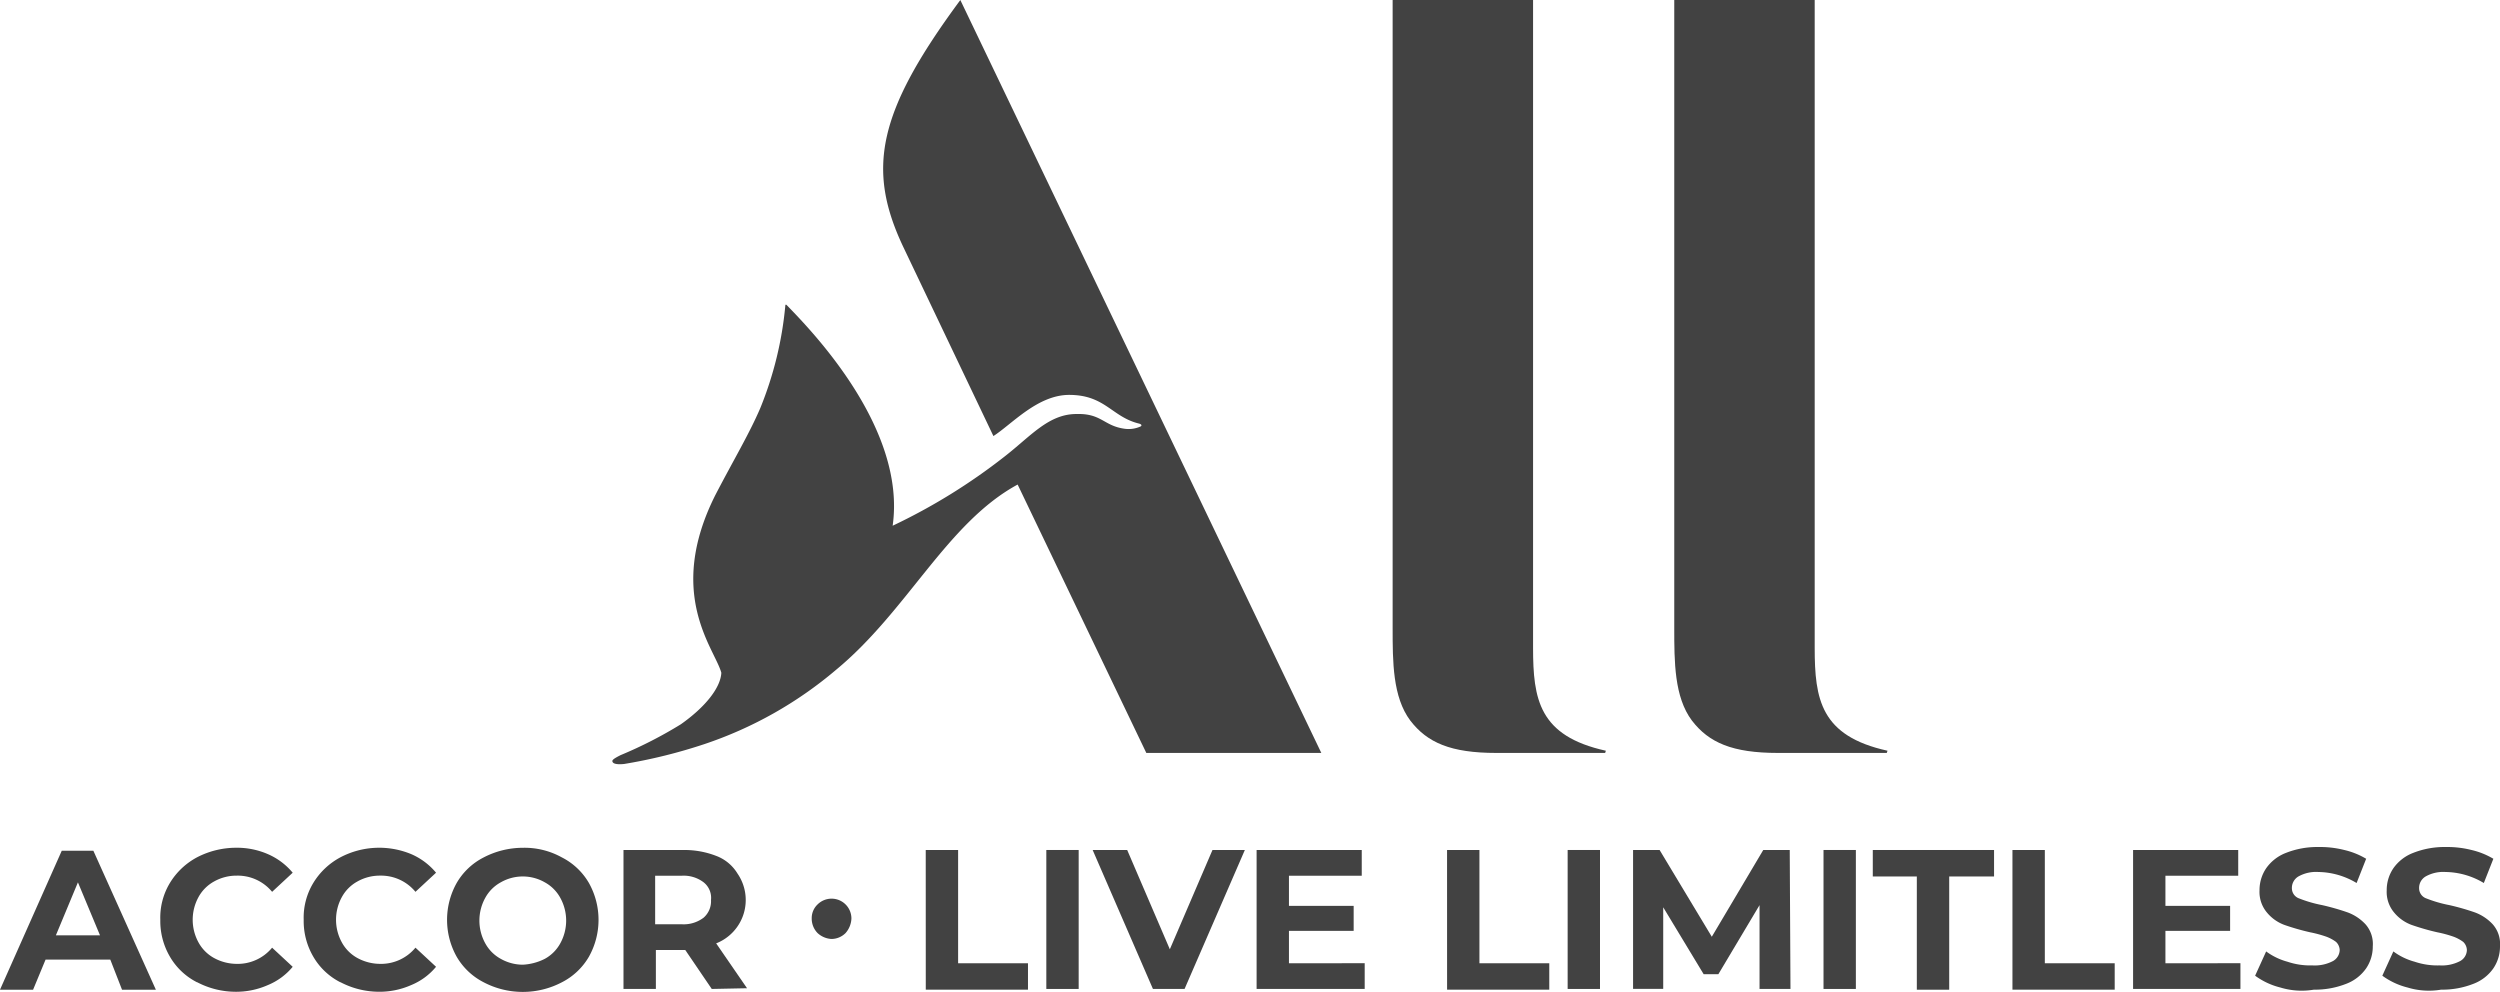 <svg xmlns="http://www.w3.org/2000/svg" width="231.616" height="91.896" viewBox="0 0 231.616 91.896">
  <g id="Group_136" data-name="Group 136" transform="translate(-1411.386 -5813.242)">
    <path id="Path_1653" data-name="Path 1653" d="M777.964,301.174H767.881c-4.224,0-6.4-.954-7.97-3-1.635-2.182-1.635-5.451-1.635-8.584V231.417h13.01v60.014c0,4.769.545,8.175,6.744,9.538Z" transform="translate(782.133 5581.825)" fill="#424242"/>
    <path id="Path_1654" data-name="Path 1654" d="M775.713,301.174H759.5l-11.921-24.865c-6.54,3.542-10.219,11.717-16.826,17.166a36.985,36.985,0,0,1-12.193,6.88,48.625,48.625,0,0,1-7.426,1.84c-.613.067-1.022,0-1.089-.205-.069-.135.069-.271.749-.613a39.626,39.626,0,0,0,5.586-2.86c2.316-1.636,3.678-3.407,3.747-4.769-.613-2.248-5.178-7.288-.545-16.485,1.7-3.271,3.133-5.655,4.155-8.039a33.2,33.2,0,0,0,2.316-9.469c0-.136.069-.136.136-.067,2.249,2.316,11.1,11.377,9.81,20.436a54.932,54.932,0,0,0,10.355-6.4c2.451-1.906,4.088-3.95,6.675-3.95,2.316-.069,2.52,1.089,4.429,1.362a2.689,2.689,0,0,0,1.5-.205c.136-.067.136-.2-.136-.271-2.52-.614-3.133-2.657-6.471-2.657-2.929,0-5.315,2.724-7.017,3.813l-8.311-17.438c-3.475-7.289-2.453-12.535,5.246-22.958Z" transform="translate(758.088 5581.825)" fill="#424242"/>
    <path id="Path_1655" data-name="Path 1655" d="M795.377,301.174H785.294c-4.224,0-6.4-.954-7.97-3-1.635-2.182-1.635-5.451-1.635-8.584V231.417H788.7v60.014c0,4.769.545,8.175,6.746,9.538Z" transform="translate(790.811 5581.825)" fill="#424242"/>
    <path id="Path_1656" data-name="Path 1656" d="M681.429,291.855l-2.044-4.906-2.042,4.906Zm.954,2.248h-5.995l-1.158,2.793h-3.066l5.722-12.875h2.929l5.791,12.875h-3.135Z" transform="translate(739.221 5608.04)" fill="#424242"/>
    <path id="Path_1657" data-name="Path 1657" d="M685.483,296.3a6.082,6.082,0,0,1-2.52-2.384,6.527,6.527,0,0,1-.885-3.407,6.2,6.2,0,0,1,.885-3.406,6.539,6.539,0,0,1,2.52-2.384,7.855,7.855,0,0,1,3.611-.885,7.139,7.139,0,0,1,3,.613,6.165,6.165,0,0,1,2.249,1.7l-1.907,1.771a4.132,4.132,0,0,0-3.271-1.5,4.232,4.232,0,0,0-2.111.544,3.632,3.632,0,0,0-1.431,1.431,4.373,4.373,0,0,0,0,4.224,3.631,3.631,0,0,0,1.431,1.431,4.427,4.427,0,0,0,2.111.544,4.13,4.13,0,0,0,3.271-1.5l1.907,1.771a5.893,5.893,0,0,1-2.316,1.7,7.26,7.26,0,0,1-3.066.613,7.729,7.729,0,0,1-3.475-.886" transform="translate(744.16 5607.949)" fill="#424242"/>
    <path id="Path_1658" data-name="Path 1658" d="M694.349,296.3a6.073,6.073,0,0,1-2.52-2.384,6.528,6.528,0,0,1-.885-3.407,6.2,6.2,0,0,1,.885-3.406,6.529,6.529,0,0,1,2.52-2.384,7.727,7.727,0,0,1,6.608-.273,6.167,6.167,0,0,1,2.249,1.7l-1.907,1.771a4.13,4.13,0,0,0-3.271-1.5,4.228,4.228,0,0,0-2.111.544,3.612,3.612,0,0,0-1.431,1.431,4.362,4.362,0,0,0,0,4.224,3.611,3.611,0,0,0,1.431,1.431,4.427,4.427,0,0,0,2.111.544,4.13,4.13,0,0,0,3.271-1.5l1.907,1.771a5.894,5.894,0,0,1-2.316,1.7,7.261,7.261,0,0,1-3.066.613,7.724,7.724,0,0,1-3.475-.886" transform="translate(748.578 5607.949)" fill="#424242"/>
    <path id="Path_1659" data-name="Path 1659" d="M708.868,294.124a3.6,3.6,0,0,0,1.429-1.431,4.36,4.36,0,0,0,0-4.222,3.6,3.6,0,0,0-1.429-1.431,4.1,4.1,0,0,0-4.087,0,3.593,3.593,0,0,0-1.431,1.431,4.359,4.359,0,0,0,0,4.222,3.593,3.593,0,0,0,1.431,1.431,4.167,4.167,0,0,0,2.044.545,5.072,5.072,0,0,0,2.044-.545m-5.655,2.18a6.081,6.081,0,0,1-2.52-2.384,6.995,6.995,0,0,1,0-6.813,6.082,6.082,0,0,1,2.52-2.384,7.85,7.85,0,0,1,3.611-.885,7.094,7.094,0,0,1,3.609.885,6.076,6.076,0,0,1,2.522,2.384,6.995,6.995,0,0,1,0,6.813,6.085,6.085,0,0,1-2.522,2.384,7.8,7.8,0,0,1-7.221,0" transform="translate(752.996 5607.949)" fill="#424242"/>
    <path id="Path_1660" data-name="Path 1660" d="M718.146,286.972a3.049,3.049,0,0,0-2.044-.613h-2.453v4.495H716.1a3.049,3.049,0,0,0,2.044-.613,2.019,2.019,0,0,0,.68-1.635,1.832,1.832,0,0,0-.68-1.635m.749,9.877-2.453-3.609h-2.724v3.609h-3V283.974h5.586a8.124,8.124,0,0,1,3,.545,3.911,3.911,0,0,1,1.975,1.635,4.317,4.317,0,0,1-1.975,6.471l2.86,4.156Z" transform="translate(758.434 5608.017)" fill="#424242"/>
    <path id="Path_1661" data-name="Path 1661" d="M722.9,290.177a1.907,1.907,0,0,1-.545-1.362,1.745,1.745,0,0,1,.545-1.295,1.839,1.839,0,0,1,3.133,1.295,2.165,2.165,0,0,1-.544,1.362,1.867,1.867,0,0,1-1.295.545,2.054,2.054,0,0,1-1.294-.545" transform="translate(764.234 5609.512)" fill="#424242"/>
    <path id="Path_1662" data-name="Path 1662" d="M729.406,283.974h3v10.491h6.473v2.451h-9.469Z" transform="translate(767.746 5608.017)" fill="#424242"/>
    <rect id="Rectangle_38" data-name="Rectangle 38" width="2.997" height="12.875" transform="translate(1508.324 5891.99)" fill="#424242"/>
    <path id="Path_1663" data-name="Path 1663" d="M753.828,283.974l-5.586,12.875h-2.929l-5.586-12.875h3.2l3.951,9.2,3.951-9.2Z" transform="translate(772.889 5608.017)" fill="#424242"/>
    <path id="Path_1664" data-name="Path 1664" d="M759.879,294.465v2.384H749.865V283.974h9.741v2.385h-6.744v2.793h5.995v2.316h-5.995v3Z" transform="translate(777.941 5608.016)" fill="#424242"/>
    <path id="Path_1665" data-name="Path 1665" d="M761.641,283.974h3v10.491h6.471v2.451h-9.468Z" transform="translate(783.809 5608.017)" fill="#424242"/>
    <rect id="Rectangle_39" data-name="Rectangle 39" width="2.997" height="12.875" transform="translate(1556.623 5891.99)" fill="#424242"/>
    <path id="Path_1666" data-name="Path 1666" d="M784.86,296.849v-7.766l-3.815,6.4h-1.362l-3.747-6.2v7.561h-2.793V283.974H775.6l4.837,8.039,4.768-8.039h2.453l.068,12.875Z" transform="translate(789.541 5608.016)" fill="#424242"/>
    <rect id="Rectangle_40" data-name="Rectangle 40" width="2.997" height="12.875" transform="translate(1580.328 5891.99)" fill="#424242"/>
    <path id="Path_1667" data-name="Path 1667" d="M792.12,286.427h-4.155v-2.453H799.2v2.453h-4.155v10.491h-3V286.427Z" transform="translate(796.928 5608.017)" fill="#424242"/>
    <path id="Path_1668" data-name="Path 1668" d="M796.6,283.974h3v10.491h6.473v2.451H796.6Z" transform="translate(801.232 5608.017)" fill="#424242"/>
    <path id="Path_1669" data-name="Path 1669" d="M814.005,294.465v2.384h-9.946V283.974H813.8v2.385h-6.744v2.793h5.993v2.316h-5.993v3Z" transform="translate(804.949 5608.016)" fill="#424242"/>
    <path id="Path_1670" data-name="Path 1670" d="M813.922,296.8a6.656,6.656,0,0,1-2.316-1.089l1.022-2.249a5.9,5.9,0,0,0,1.976.955,6.58,6.58,0,0,0,2.315.34,3.627,3.627,0,0,0,1.909-.408,1.205,1.205,0,0,0,.613-1.022,1.089,1.089,0,0,0-.342-.749,3.6,3.6,0,0,0-.885-.478,10.844,10.844,0,0,0-1.5-.408,21.964,21.964,0,0,1-2.384-.682,3.8,3.8,0,0,1-1.635-1.158,2.965,2.965,0,0,1-.682-2.044,3.6,3.6,0,0,1,.613-2.044,3.974,3.974,0,0,1,1.839-1.431,7.866,7.866,0,0,1,3-.544,9.162,9.162,0,0,1,2.384.271,7.123,7.123,0,0,1,2.044.818l-.886,2.247a7.044,7.044,0,0,0-3.542-1.022,3.344,3.344,0,0,0-1.84.409,1.23,1.23,0,0,0-.613,1.091,1,1,0,0,0,.682.953,11.862,11.862,0,0,0,2.111.613,21.981,21.981,0,0,1,2.385.682,4.308,4.308,0,0,1,1.635,1.089,2.756,2.756,0,0,1,.682,2.044,3.6,3.6,0,0,1-.614,2.044,3.958,3.958,0,0,1-1.839,1.431,7.854,7.854,0,0,1-3,.545,6.8,6.8,0,0,1-3.133-.205" transform="translate(808.709 5607.926)" fill="#424242"/>
    <path id="Path_1671" data-name="Path 1671" d="M821.788,296.8a6.684,6.684,0,0,1-2.317-1.089l1.022-2.249a5.916,5.916,0,0,0,1.976.955,6.582,6.582,0,0,0,2.316.34,3.625,3.625,0,0,0,1.907-.408,1.2,1.2,0,0,0,.613-1.022,1.09,1.09,0,0,0-.342-.749,3.632,3.632,0,0,0-.885-.478,10.854,10.854,0,0,0-1.5-.408,22.054,22.054,0,0,1-2.384-.682,3.8,3.8,0,0,1-1.635-1.158,2.964,2.964,0,0,1-.682-2.044,3.6,3.6,0,0,1,.613-2.044,3.97,3.97,0,0,1,1.84-1.431,7.852,7.852,0,0,1,3-.544,9.163,9.163,0,0,1,2.384.271,7.124,7.124,0,0,1,2.044.818l-.884,2.247a7.053,7.053,0,0,0-3.544-1.022,3.334,3.334,0,0,0-1.838.409,1.228,1.228,0,0,0-.614,1.091,1,1,0,0,0,.682.953,11.862,11.862,0,0,0,2.111.613,21.986,21.986,0,0,1,2.385.682,4.308,4.308,0,0,1,1.635,1.089,2.756,2.756,0,0,1,.682,2.044,3.6,3.6,0,0,1-.614,2.044,3.957,3.957,0,0,1-1.839,1.431,7.865,7.865,0,0,1-3,.545,6.806,6.806,0,0,1-3.133-.205" transform="translate(812.629 5607.926)" fill="#424242"/>
  </g>
</svg>

